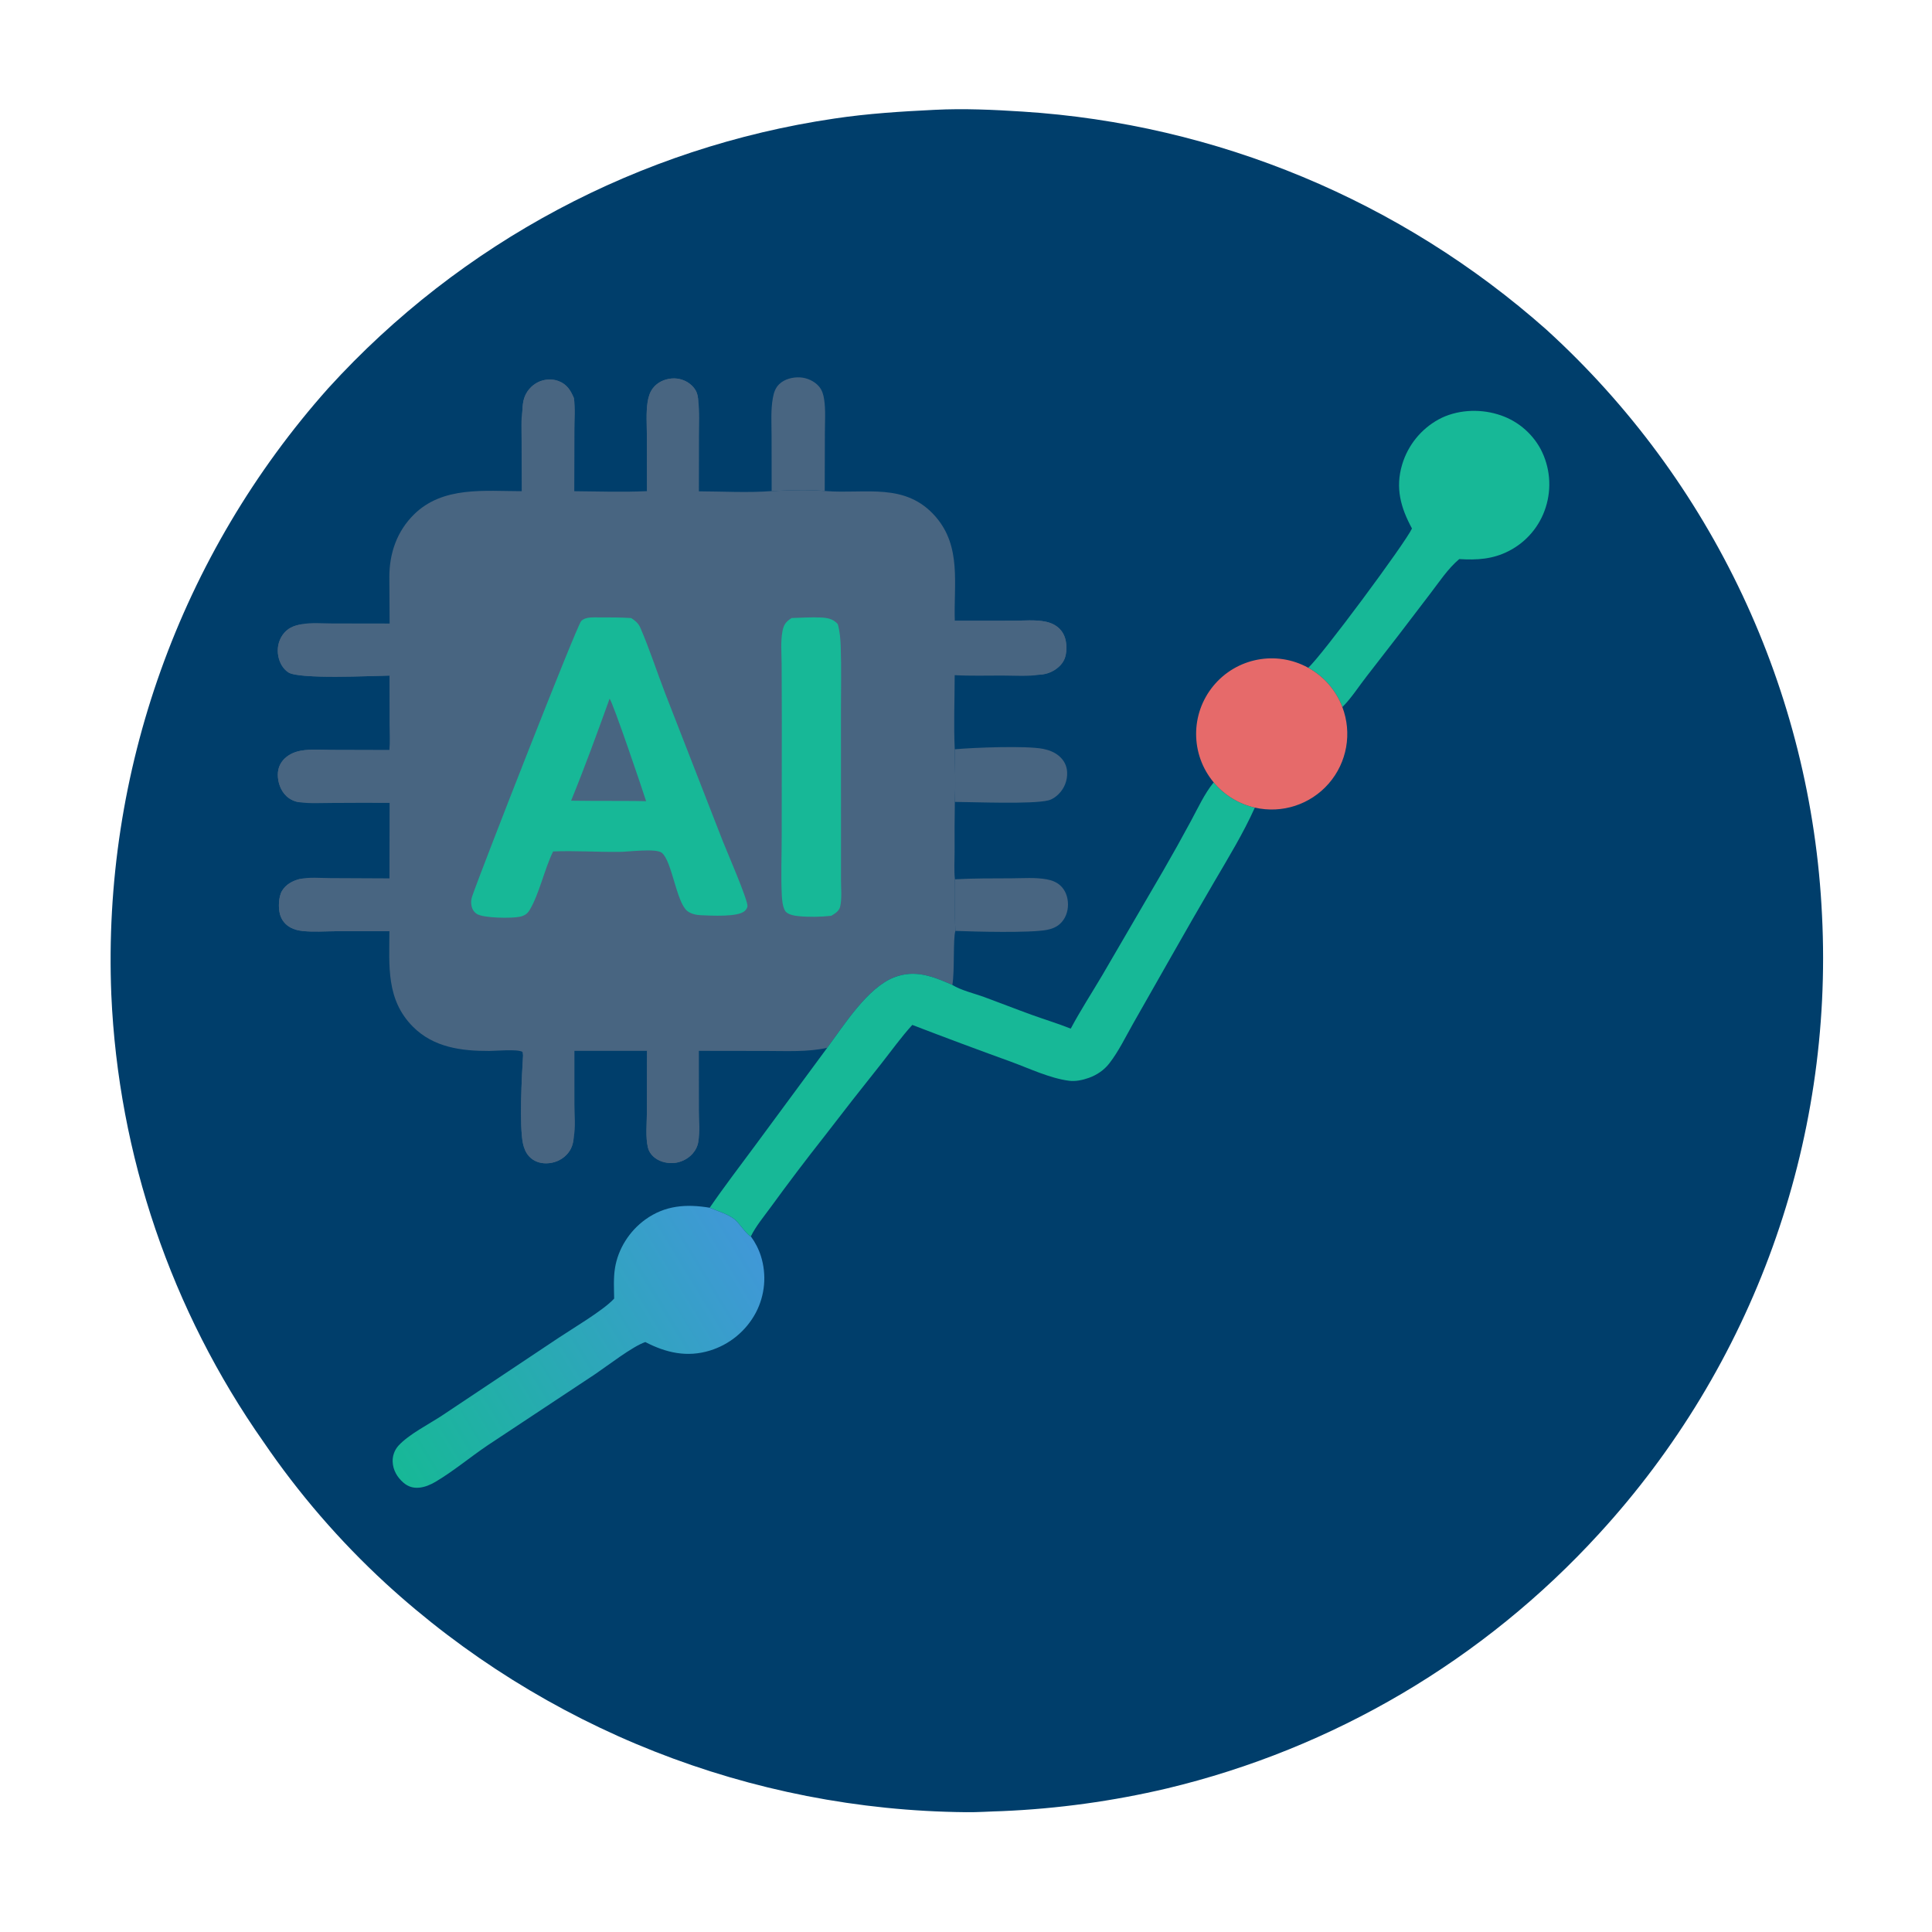 
<svg version="1.1" xmlns="http://www.w3.org/2000/svg" style="display: block;" viewBox="0 0 2048 2048" width="1024" height="1024">
<defs>
	<linearGradient id="Gradient1" gradientUnits="userSpaceOnUse" x1="413.319" y1="1548.38" x2="796.811" y2="1315.05">
		<stop class="stop0" offset="0" stop-opacity="1" stop-color="rgb(23, 184, 151)"/>
		<stop class="stop1" offset="1" stop-opacity="1" stop-color="rgb(64, 152, 215)"/>
	</linearGradient>
</defs>
<path transform="translate(0,0)" fill="rgb(0, 62, 107)" d="M 990.631 116.431 C 1021.62 114.851 1053.06 116.294 1083.99 118.291 C 1289.61 131.364 1484.99 212.682 1639.16 349.359 C 1815.03 509.38 1920.15 732.687 1931.41 970.189 C 1943.6 1211.54 1858.47 1447.69 1695.11 1625.76 C 1572.88 1759.56 1413.34 1853.63 1237.09 1895.8 C 1179.7 1909.32 1121.16 1917.38 1062.25 1919.87 C 1049.51 1920.17 1036.82 1921.18 1024.06 1921 C 795.881 1918.88 576.567 1832.33 408.432 1678.05 C 359.874 1633.3 316.58 1583.15 279.39 1528.58 C 181.48 1389.15 125.482 1224.63 118 1054.41 C 108.382 818.346 190.882 587.779 348.08 411.4 C 488.515 257.032 678.076 156.062 884.539 125.657 C 919.733 120.38 955.127 118.157 990.631 116.431 z"/>
<path transform="translate(0,0)" fill="rgb(72, 101, 129)" d="M 685.862 520.63 L 685.703 461.18 C 685.684 449.876 684.76 437.581 686.458 426.407 C 687.282 420.987 688.791 415.775 692.198 411.389 C 696.977 405.234 704.294 401.887 711.969 401.224 C 719.577 400.566 727.466 403.153 733.044 408.398 C 738.161 413.211 739.839 418.045 740.149 424.907 C 741.751 436.945 740.98 449.752 740.968 461.895 L 740.862 520.816 C 766.209 520.896 792.761 522.502 817.981 520.555 C 836.343 519.738 855.935 518.938 874.239 520.45 L 875.314 520.542 C 917.726 523.81 959.884 510.988 991.809 547.74 C 1019.46 579.574 1010.85 619.352 1012.13 658.046 L 1073.28 658.003 C 1084.66 657.987 1097.44 656.663 1108.57 659.022 C 1114.18 660.211 1119.42 662.652 1123.45 666.805 C 1129.05 672.573 1130.68 680.483 1130.39 688.274 C 1130.11 695.887 1128.09 701.752 1122.29 706.932 C 1116.66 711.965 1109.93 714.694 1102.43 715.191 C 1089.59 717.21 1075.37 716.157 1062.37 716.129 C 1045.66 716.094 1028.69 716.644 1012.01 715.698 C 1011.98 741.736 1010.84 768.282 1012.08 794.26 C 1012.4 812.724 1012.97 831.598 1012.18 850.049 C 1011.89 867.6 1011.8 885.153 1011.92 902.705 C 1011.92 912.278 1011.2 922.572 1012.25 932.084 C 1012.62 950.299 1011.84 968.62 1012.8 986.807 C 1010.08 994.326 1012.14 1030.29 1009.51 1044.08 C 989.18 1035.14 970.317 1027.49 948.168 1035.9 C 919.683 1046.72 894.7 1086.76 876.877 1110.72 C 856.065 1115.34 833.825 1114.07 812.62 1114.06 L 740.831 1113.96 L 740.91 1177.51 C 740.927 1187.63 742.279 1200.22 740.238 1210.08 C 739.64 1214.85 737.264 1219.45 734.088 1223.03 C 729.026 1228.73 721.17 1232.51 713.558 1232.88 C 705.973 1233.25 697.764 1231.03 692.216 1225.65 C 689.685 1223.19 687.718 1220.05 686.872 1216.61 C 684.111 1205.38 685.721 1190.82 685.736 1179.22 L 685.887 1113.96 L 608.919 1113.96 L 608.937 1171.41 C 608.969 1182.09 610.31 1194.79 608.201 1205.17 C 607.665 1212.61 605.822 1218.63 600.546 1224.11 C 594.925 1229.95 587.233 1233.06 579.161 1233.18 C 572.301 1233.28 565.655 1230.99 560.949 1225.88 C 557.365 1221.99 555.516 1217.37 554.393 1212.28 C 550.403 1194.17 553.111 1139.81 554.436 1119.42 L 553.816 1115.01 C 548.208 1111.89 526.032 1114.02 518.708 1114.05 C 489.026 1114.17 459.465 1110.31 437.561 1088.2 C 409.264 1059.62 412.65 1024.05 412.79 987.128 L 356.037 987.132 C 344.479 987.2 332.372 988.109 320.878 986.916 C 316.458 986.458 312.043 985.405 308.102 983.296 C 302.586 980.343 298.711 975.671 296.925 969.673 C 294.867 962.765 295.143 950.787 298.951 944.385 C 303.063 937.471 310.217 933.655 317.775 931.782 C 327.675 929.567 339.88 930.798 350.111 930.811 L 412.848 931.107 L 412.998 851.1 C 392.559 851.003 372.119 851.029 351.68 851.179 C 340.318 851.206 328.184 851.982 316.94 850.348 C 312.219 849.638 307.376 847.378 303.855 844.153 C 297.615 838.439 294.441 829.438 294.495 821.088 C 294.537 814.573 296.952 808.693 301.647 804.149 C 306.452 799.498 312.63 796.898 319.151 795.738 C 329.609 793.877 341.425 794.946 352.062 794.97 L 412.769 795.137 C 413.578 786.304 412.957 776.968 412.966 768.078 L 412.893 716.147 C 394.344 716.432 317.05 720.309 305.635 712.75 C 299.867 708.931 296.372 702.427 295.058 695.755 C 293.496 687.825 294.942 679.779 299.564 673.092 C 304.52 665.922 311.413 663.121 319.721 661.755 C 329.789 659.714 341.689 660.861 352.023 660.869 L 413.021 660.965 L 412.727 611.437 C 412.761 586.408 420.776 563.172 438.845 545.34 C 469.441 515.145 513.696 520.656 553.042 520.675 L 552.9 467.657 C 552.884 456.664 552.116 444.807 553.877 433.951 C 554.041 430.136 554.355 426.12 555.512 422.466 C 557.889 414.934 563.214 408.685 570.274 405.143 C 576.826 401.91 585.133 401.306 591.995 403.915 C 600.973 407.329 604.851 413.681 608.388 422.074 C 610.097 432.781 608.995 444.6 608.952 455.473 L 608.755 520.693 C 634.336 520.928 660.317 521.812 685.862 520.63 z"/>
<path transform="translate(0,0)" fill="rgb(72, 101, 129)" d="M 1012.13 658.046 L 1073.28 658.003 C 1084.66 657.987 1097.44 656.663 1108.57 659.022 C 1114.18 660.211 1119.42 662.652 1123.45 666.805 C 1129.05 672.573 1130.68 680.483 1130.39 688.274 C 1130.11 695.887 1128.09 701.752 1122.29 706.932 C 1116.66 711.965 1109.93 714.694 1102.43 715.191 C 1072.55 713.689 1042.22 715.75 1012.25 714.858 L 1012.13 658.046 z"/>
<path transform="translate(0,0)" fill="rgb(72, 101, 129)" d="M 554.436 1119.42 L 555.408 1114.91 C 562.056 1112.15 598.256 1113.95 608.076 1113.99 C 608.046 1144.36 607.62 1174.8 608.201 1205.17 C 607.665 1212.61 605.822 1218.63 600.546 1224.11 C 594.925 1229.95 587.233 1233.06 579.161 1233.18 C 572.301 1233.28 565.655 1230.99 560.949 1225.88 C 557.365 1221.99 555.516 1217.37 554.393 1212.28 C 550.403 1194.17 553.111 1139.81 554.436 1119.42 z"/>
<path transform="translate(0,0)" fill="rgb(72, 101, 129)" d="M 317.775 931.782 C 349.349 931.473 380.927 931.536 412.5 931.972 C 412.382 950.358 412.479 968.745 412.79 987.128 L 356.037 987.132 C 344.479 987.2 332.372 988.109 320.878 986.916 C 316.458 986.458 312.043 985.405 308.102 983.296 C 302.586 980.343 298.711 975.671 296.925 969.673 C 294.867 962.765 295.143 950.787 298.951 944.385 C 303.063 937.471 310.217 933.655 317.775 931.782 z"/>
<path transform="translate(0,0)" fill="rgb(72, 101, 129)" d="M 412.769 795.137 C 412.319 813.586 412.263 832.042 412.601 850.493 C 391.295 850.107 369.984 850.036 348.676 850.281 C 338.194 850.321 327.391 849.799 316.94 850.348 C 312.219 849.638 307.376 847.378 303.855 844.153 C 297.615 838.439 294.441 829.438 294.495 821.088 C 294.537 814.573 296.952 808.693 301.647 804.149 C 306.452 799.498 312.63 796.898 319.151 795.738 C 329.609 793.877 341.425 794.946 352.062 794.97 L 412.769 795.137 z"/>
<path transform="translate(0,0)" fill="rgb(72, 101, 129)" d="M 319.721 661.755 L 412.91 661.775 L 412.893 716.147 C 394.344 716.432 317.05 720.309 305.635 712.75 C 299.867 708.931 296.372 702.427 295.058 695.755 C 293.496 687.825 294.942 679.779 299.564 673.092 C 304.52 665.922 311.413 663.121 319.721 661.755 z"/>
<path transform="translate(0,0)" fill="rgb(72, 101, 129)" d="M 685.887 1113.96 L 739.983 1114 C 739.964 1145.89 738.859 1178.23 740.238 1210.08 C 739.64 1214.85 737.264 1219.45 734.088 1223.03 C 729.026 1228.73 721.17 1232.51 713.558 1232.88 C 705.973 1233.25 697.764 1231.03 692.216 1225.65 C 689.685 1223.19 687.718 1220.05 686.872 1216.61 C 684.111 1205.38 685.721 1190.82 685.736 1179.22 L 685.887 1113.96 z"/>
<path transform="translate(0,0)" fill="rgb(72, 101, 129)" d="M 685.862 520.63 L 685.703 461.18 C 685.684 449.876 684.76 437.581 686.458 426.407 C 687.282 420.987 688.791 415.775 692.198 411.389 C 696.977 405.234 704.294 401.887 711.969 401.224 C 719.577 400.566 727.466 403.153 733.044 408.398 C 738.161 413.211 739.839 418.045 740.149 424.907 C 739.75 456.675 740.008 488.467 740.028 520.238 C 721.987 520.207 703.891 519.901 685.862 520.63 z"/>
<path transform="translate(0,0)" fill="rgb(72, 101, 129)" d="M 553.877 433.951 C 554.041 430.136 554.355 426.12 555.512 422.466 C 557.889 414.934 563.214 408.685 570.274 405.143 C 576.826 401.91 585.133 401.306 591.995 403.915 C 600.973 407.329 604.851 413.681 608.388 422.074 C 607.687 454.793 608.35 487.504 607.937 520.219 C 589.949 520.187 571.911 519.879 553.935 520.561 C 553.952 491.709 554.373 462.795 553.877 433.951 z"/>
<path transform="translate(0,0)" fill="rgb(23, 184, 151)" d="M 635.198 654.471 C 646.512 654.433 657.745 654.44 669.043 655.163 C 670.912 656.353 672.677 657.551 674.292 659.08 C 676.27 660.953 677.655 662.847 678.742 665.351 C 688.623 688.109 696.368 712.344 705.345 735.53 L 766.214 891.731 C 770.189 901.908 793.134 954.55 792.339 960.723 C 792.093 962.629 790.803 964.442 789.428 965.7 C 782.18 972.332 753.58 970.595 743.001 970.169 C 738.22 969.977 732.079 968.71 728.323 965.514 C 716.87 955.767 712.442 913.294 701.678 904.092 C 695.54 898.846 664.898 903.186 655.5 903.057 C 632.43 903.231 609.377 901.614 586.318 902.573 C 577.107 921.325 571.572 947.917 561.361 964.774 C 558.81 968.986 555.588 970.803 550.836 971.825 C 542.748 973.565 512.036 973.409 505.212 968.649 C 501.774 966.252 500.124 962.876 499.588 958.784 C 499.149 955.438 499.616 952.811 500.708 949.617 C 509.808 923 611.378 663.254 616.087 658.363 C 620.666 653.607 629.144 654.561 635.198 654.471 z"/>
<path transform="translate(0,0)" fill="rgb(72, 101, 129)" d="M 646.192 740.652 C 649.642 744.355 681.226 837.448 684.908 849.298 C 672.036 848.949 659.127 849.055 646.25 848.987 C 632.63 849.007 619.01 848.926 605.392 848.743 C 619.987 812.998 633.112 776.964 646.192 740.652 z"/>
<path transform="translate(0,0)" fill="rgb(23, 184, 151)" d="M 839.129 655.131 C 849.45 654.85 860.06 654.09 870.365 654.6 C 877.544 654.955 883.117 656.083 888.065 661.535 C 890.237 669.246 890.934 677.45 891.207 685.431 C 891.986 708.223 891.428 731.182 891.438 753.997 L 891.491 876.492 L 891.487 932.53 C 891.471 941.443 892.596 952.485 890.601 961.113 C 889.515 965.809 885.005 968.474 881.204 970.763 C 870.467 972.036 856.894 972.239 846.121 971.116 C 841.917 970.678 834.549 969.437 832.16 965.369 C 829.634 961.069 829.009 954.088 828.757 949.155 C 827.714 928.747 828.618 907.849 828.628 887.404 L 828.753 763.998 L 828.578 704.346 C 828.522 693.011 827.325 680.287 829.438 669.173 C 830.801 662.004 833.09 659.071 839.129 655.131 z"/>
<path transform="translate(0,0)" fill="rgb(23, 184, 151)" d="M 1286.55 829.339 C 1297.78 842.788 1313.1 852.187 1330.17 856.099 C 1318 883.242 1302.17 909.122 1287.14 934.779 C 1271.97 960.713 1256.98 986.75 1242.17 1012.89 L 1201.3 1084.78 C 1193.34 1098.79 1185.89 1114.34 1176.02 1127.1 C 1170.48 1134.27 1162.89 1139.45 1154.39 1142.52 C 1147.89 1144.86 1140.2 1146.54 1133.29 1145.65 C 1112.69 1143.01 1090.75 1132.43 1071.13 1125.28 C 1036.32 1112.69 1001.63 1099.75 967.077 1086.46 C 955.317 1099.33 944.937 1113.89 934.136 1127.59 C 913.776 1153.08 893.665 1178.77 873.807 1204.66 C 854.465 1229.18 835.603 1254.08 817.23 1279.34 C 810.051 1289.26 801.257 1299.66 795.93 1310.64 C 791.852 1309.31 783.321 1296.19 778.793 1292.62 C 771.414 1286.81 760.9 1283.93 752.319 1280.25 C 767.694 1257.78 784.397 1236.09 800.564 1214.17 L 876.877 1110.72 C 894.7 1086.76 919.683 1046.72 948.168 1035.9 C 970.317 1027.49 989.18 1035.14 1009.51 1044.08 C 1018.67 1049.81 1032.79 1053.08 1043.18 1056.87 C 1060.03 1063.02 1076.7 1069.65 1093.57 1075.74 C 1107.36 1080.73 1121.4 1084.97 1135.03 1090.4 C 1145.32 1071.06 1157.34 1052.61 1168.48 1033.74 L 1233.16 922.77 C 1243.18 905.439 1252.93 887.954 1262.42 870.323 C 1269.81 856.7 1276.76 841.375 1286.55 829.339 z"/>
<path transform="translate(0,0)" fill="url(#Gradient1)" d="M 651.029 1376.52 C 650.883 1365.92 650.217 1355 651.868 1344.5 C 655.112 1323.89 667.188 1304.94 684.069 1292.76 C 704.978 1277.68 727.577 1276.09 752.319 1280.25 C 760.9 1283.93 771.414 1286.81 778.793 1292.62 C 783.321 1296.19 791.852 1309.31 795.93 1310.64 C 800.63 1317.01 804.249 1324.11 806.642 1331.66 C 812.85 1351.53 810.903 1373.05 801.23 1391.49 C 790.971 1410.77 773.486 1425.21 752.604 1431.64 C 728.332 1439.14 705.972 1434.01 684.059 1422.63 C 670.641 1427.09 643.504 1448.15 630.796 1456.71 L 516.757 1532.21 C 498.423 1544.61 480.846 1559.37 461.912 1570.62 C 456.549 1573.81 450.66 1576.38 444.394 1576.99 C 438 1577.61 432.609 1575.92 427.728 1571.75 C 421.101 1566.09 416.586 1558.38 416.244 1549.55 C 415.978 1543.24 418.203 1537.09 422.437 1532.4 C 433.452 1520.42 454.287 1509.93 468.264 1500.74 L 591.744 1418.42 C 606.693 1408.43 638.768 1389.5 650.259 1377.36 C 650.521 1377.08 650.772 1376.8 651.029 1376.52 z"/>
<path transform="translate(0,0)" fill="rgb(23, 184, 151)" d="M 1496.75 560.225 C 1484.77 538.152 1478.94 517.187 1486.34 492.416 C 1492.45 471.999 1506.35 454.807 1525.03 444.559 C 1543.71 434.478 1567.34 433.071 1587.53 439.186 C 1607.03 444.897 1623.45 458.158 1633.13 476.024 C 1643.12 495.057 1645.07 517.298 1638.54 537.776 C 1632.24 557.789 1618.19 574.446 1599.52 584.022 C 1582.5 592.817 1565.65 593.832 1546.87 592.638 C 1534.92 602.66 1525.48 617.086 1516.02 629.409 C 1493.79 658.757 1471.35 687.939 1448.69 716.951 C 1440.6 727.26 1432.25 740.431 1422.95 749.51 C 1416.2 731.763 1403.37 716.991 1386.74 707.826 C 1399.75 696.9 1489.68 575.682 1496.75 560.225 z"/>
<path transform="translate(0,0)" fill="rgb(230, 106, 106)" d="M 1286.55 829.339 C 1261.85 799.748 1261.72 756.765 1286.24 727.026 C 1310.76 697.287 1352.98 689.221 1386.74 707.826 C 1403.37 716.991 1416.2 731.763 1422.95 749.51 C 1433.46 777.137 1427.91 808.308 1408.5 830.604 C 1389.09 852.9 1358.99 862.699 1330.17 856.099 C 1313.1 852.187 1297.78 842.788 1286.55 829.339 z"/>
<path transform="translate(0,0)" fill="rgb(72, 101, 129)" d="M 817.981 520.555 L 817.892 461.741 C 817.886 448.629 816.903 434.655 819.287 421.734 C 820.298 416.252 821.865 411.229 825.964 407.274 C 831.703 401.736 840.203 399.665 848 400.042 C 855.339 400.397 863.352 404.002 868.145 409.635 C 871.501 413.579 872.819 418.166 873.599 423.21 C 875.358 434.586 874.431 447.056 874.408 458.574 L 874.239 520.45 C 855.935 518.938 836.343 519.738 817.981 520.555 z"/>
<path transform="translate(0,0)" fill="rgb(72, 101, 129)" d="M 1012.08 794.26 C 1032.29 792.431 1087.75 790.302 1105.72 793.82 C 1111.9 795.03 1117.84 797.307 1122.68 801.435 C 1127.89 805.883 1130.93 811.711 1131.2 818.591 C 1131.62 827.28 1128.31 835.735 1122.11 841.83 C 1119.12 844.783 1115.35 847.45 1111.22 848.457 C 1093.87 852.693 1033.54 850.218 1012.18 850.049 C 1012.97 831.598 1012.4 812.724 1012.08 794.26 z"/>
<path transform="translate(0,0)" fill="rgb(72, 101, 129)" d="M 1012.25 932.084 C 1032.2 930.995 1052.11 931.113 1072.08 931.036 C 1084.32 930.988 1097.58 929.909 1109.66 932.142 C 1114.89 933.108 1119.84 934.939 1123.84 938.534 C 1129.58 943.684 1132.09 951.18 1132.11 958.745 C 1132.14 966.47 1129.41 974.047 1123.63 979.326 C 1119.7 982.916 1114.85 984.734 1109.69 985.726 C 1092.05 989.115 1033.64 987.624 1012.8 986.807 C 1011.84 968.62 1012.62 950.299 1012.25 932.084 z"/>
</svg>